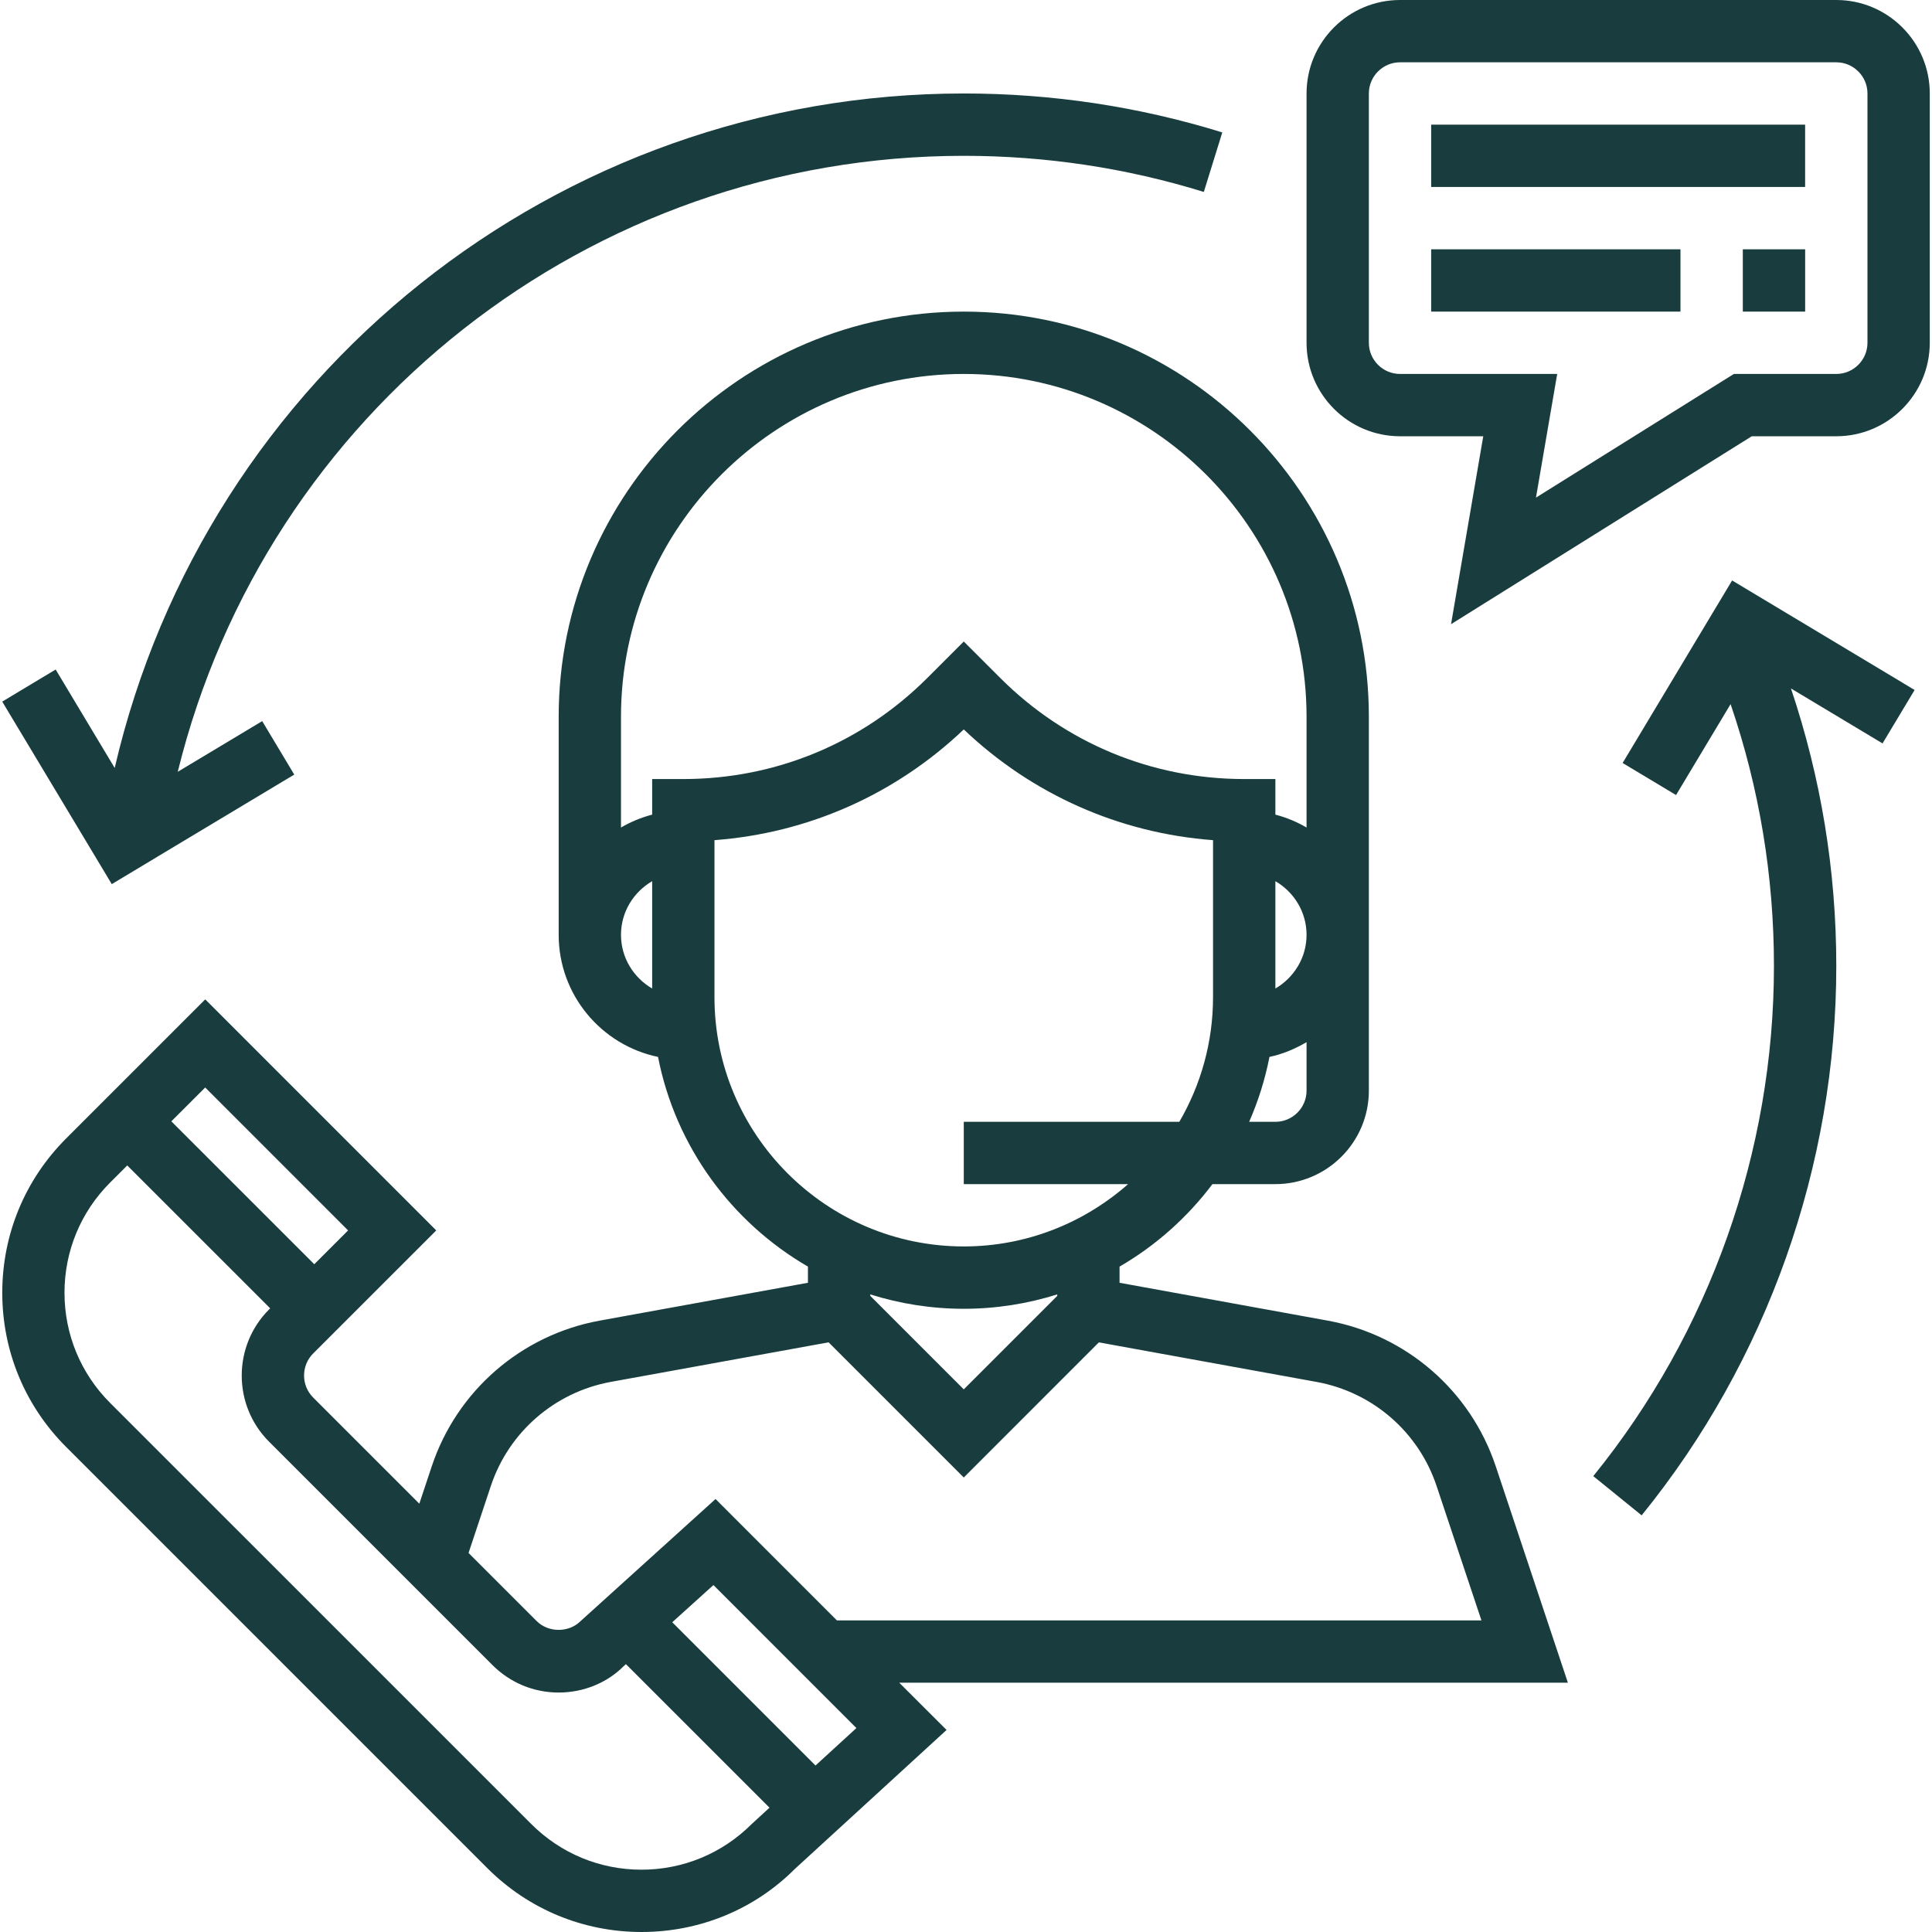 <svg xmlns="http://www.w3.org/2000/svg" width="52" height="52" viewBox="0 0 52 52" fill="none"><g clip-path="url(#clip0_155_1740)"><path d="M42.2 45.29L40.258 39.465C39.58 37.431 37.849 35.93 35.738 35.545L30.133 34.526V34.091C31.109 33.525 31.957 32.768 32.633 31.871H34.327C35.714 31.871 36.843 30.742 36.843 29.355V19.29C36.843 13.279 31.952 8.387 25.94 8.387C19.928 8.387 15.037 13.279 15.037 19.29V25.161C15.037 26.778 16.186 28.131 17.711 28.447C18.182 30.857 19.688 32.897 21.746 34.091V34.526L16.14 35.545C14.031 35.93 12.299 37.431 11.621 39.465L11.286 40.472L8.429 37.615C8.102 37.288 8.102 36.756 8.429 36.429L11.742 33.117L5.524 26.898L1.78 30.642C0.671 31.751 0.061 33.226 0.061 34.794C0.061 36.362 0.671 37.836 1.78 38.945L13.115 50.28C14.224 51.389 15.698 52 17.267 52C18.835 52 20.309 51.389 21.391 50.305L25.477 46.562L24.203 45.29H42.2ZM35.166 29.355C35.166 29.818 34.789 30.194 34.327 30.194H33.621C33.865 29.639 34.049 29.055 34.168 28.447C34.527 28.372 34.858 28.229 35.166 28.05V29.355ZM34.327 26.606V23.717C34.826 24.008 35.166 24.543 35.166 25.161C35.166 25.779 34.826 26.315 34.327 26.606ZM17.553 26.606C17.054 26.315 16.714 25.779 16.714 25.161C16.714 24.543 17.054 24.008 17.553 23.717V26.606ZM17.553 20.968V21.926C17.254 22.004 16.974 22.121 16.714 22.273V19.29C16.714 14.204 20.853 10.065 25.94 10.065C31.026 10.065 35.166 14.204 35.166 19.29V22.273C34.906 22.121 34.626 22.003 34.327 21.926V20.968H33.488C31.008 20.968 28.677 20.002 26.922 18.248L25.94 17.266L24.958 18.248C23.203 20.002 20.871 20.968 18.391 20.968H17.553ZM19.23 26.839V22.613C21.749 22.424 24.097 21.385 25.94 19.633C27.782 21.385 30.131 22.425 32.649 22.613V26.839C32.649 28.062 32.316 29.206 31.742 30.194H25.94V31.871H30.363C29.18 32.912 27.635 33.548 25.94 33.548C22.24 33.548 19.23 30.538 19.23 26.839ZM28.456 34.839V34.879L25.94 37.395L23.424 34.879V34.839C24.219 35.089 25.063 35.226 25.94 35.226C26.816 35.226 27.661 35.089 28.456 34.839ZM13.211 39.995C13.695 38.542 14.932 37.469 16.44 37.194L22.302 36.129L25.94 39.767L29.576 36.13L35.438 37.195C36.945 37.47 38.182 38.542 38.666 39.996L39.873 43.613H22.525L19.259 40.346L15.629 43.63C15.312 43.948 14.76 43.948 14.443 43.63L12.611 41.798L13.211 39.995ZM5.523 29.27L9.369 33.117L8.459 34.027L4.612 30.181L5.523 29.27ZM20.23 49.096C19.438 49.886 18.385 50.323 17.265 50.323C16.145 50.323 15.092 49.886 14.299 49.094L2.964 37.76C2.172 36.968 1.736 35.914 1.736 34.795C1.736 33.674 2.172 32.621 2.964 31.829L3.425 31.368L7.272 35.214L7.242 35.244C6.261 36.226 6.261 37.822 7.242 38.803L13.256 44.817C13.732 45.292 14.363 45.555 15.036 45.555C15.708 45.555 16.34 45.293 16.784 44.847L16.847 44.791L20.711 48.654L20.23 49.096ZM21.949 47.519L18.094 43.663L19.202 42.662L23.05 46.511L21.949 47.519Z" fill="#193D3E"></path><path d="M49.424 0H37.682C36.295 0 35.166 1.129 35.166 2.516V9.226C35.166 10.613 36.295 11.742 37.682 11.742H39.922L39.055 16.8L47.149 11.742H49.424C50.811 11.742 51.94 10.613 51.94 9.226V2.516C51.94 1.129 50.811 0 49.424 0ZM50.263 9.226C50.263 9.688 49.886 10.065 49.424 10.065H46.667L41.341 13.393L41.912 10.065H37.682C37.22 10.065 36.843 9.688 36.843 9.226V2.516C36.843 2.054 37.22 1.677 37.682 1.677H49.424C49.886 1.677 50.263 2.054 50.263 2.516V9.226Z" fill="#193D3E"></path><path d="M48.585 3.355H38.52V5.032H48.585V3.355Z" fill="#193D3E"></path><path d="M45.23 6.71H38.52V8.387H45.23V6.71Z" fill="#193D3E"></path><path d="M48.586 6.71H46.908V8.387H48.586V6.71Z" fill="#193D3E"></path><path d="M25.94 2.516C14.981 2.516 5.541 10.096 3.087 20.67L1.498 18.02L0.06 18.884L3.008 23.796L7.92 20.848L7.057 19.409L4.784 20.773C7.161 11.1 15.859 4.194 25.94 4.194C28.143 4.194 30.317 4.521 32.401 5.166L32.898 3.564C30.652 2.868 28.311 2.516 25.94 2.516Z" fill="#193D3E"></path><path d="M51.532 18.571L46.62 15.623L43.673 20.536L45.111 21.399L46.579 18.952C47.352 21.213 47.746 23.577 47.746 26C47.746 30.988 46.019 35.864 42.883 39.73L44.185 40.786C47.564 36.623 49.424 31.371 49.424 26C49.424 23.434 49.01 20.929 48.204 18.53L50.669 20.009L51.532 18.571Z" fill="#193D3E"></path></g><defs><clipPath id="clip0_155_1740"><rect width="52" height="52" fill="white"></rect></clipPath></defs></svg>
